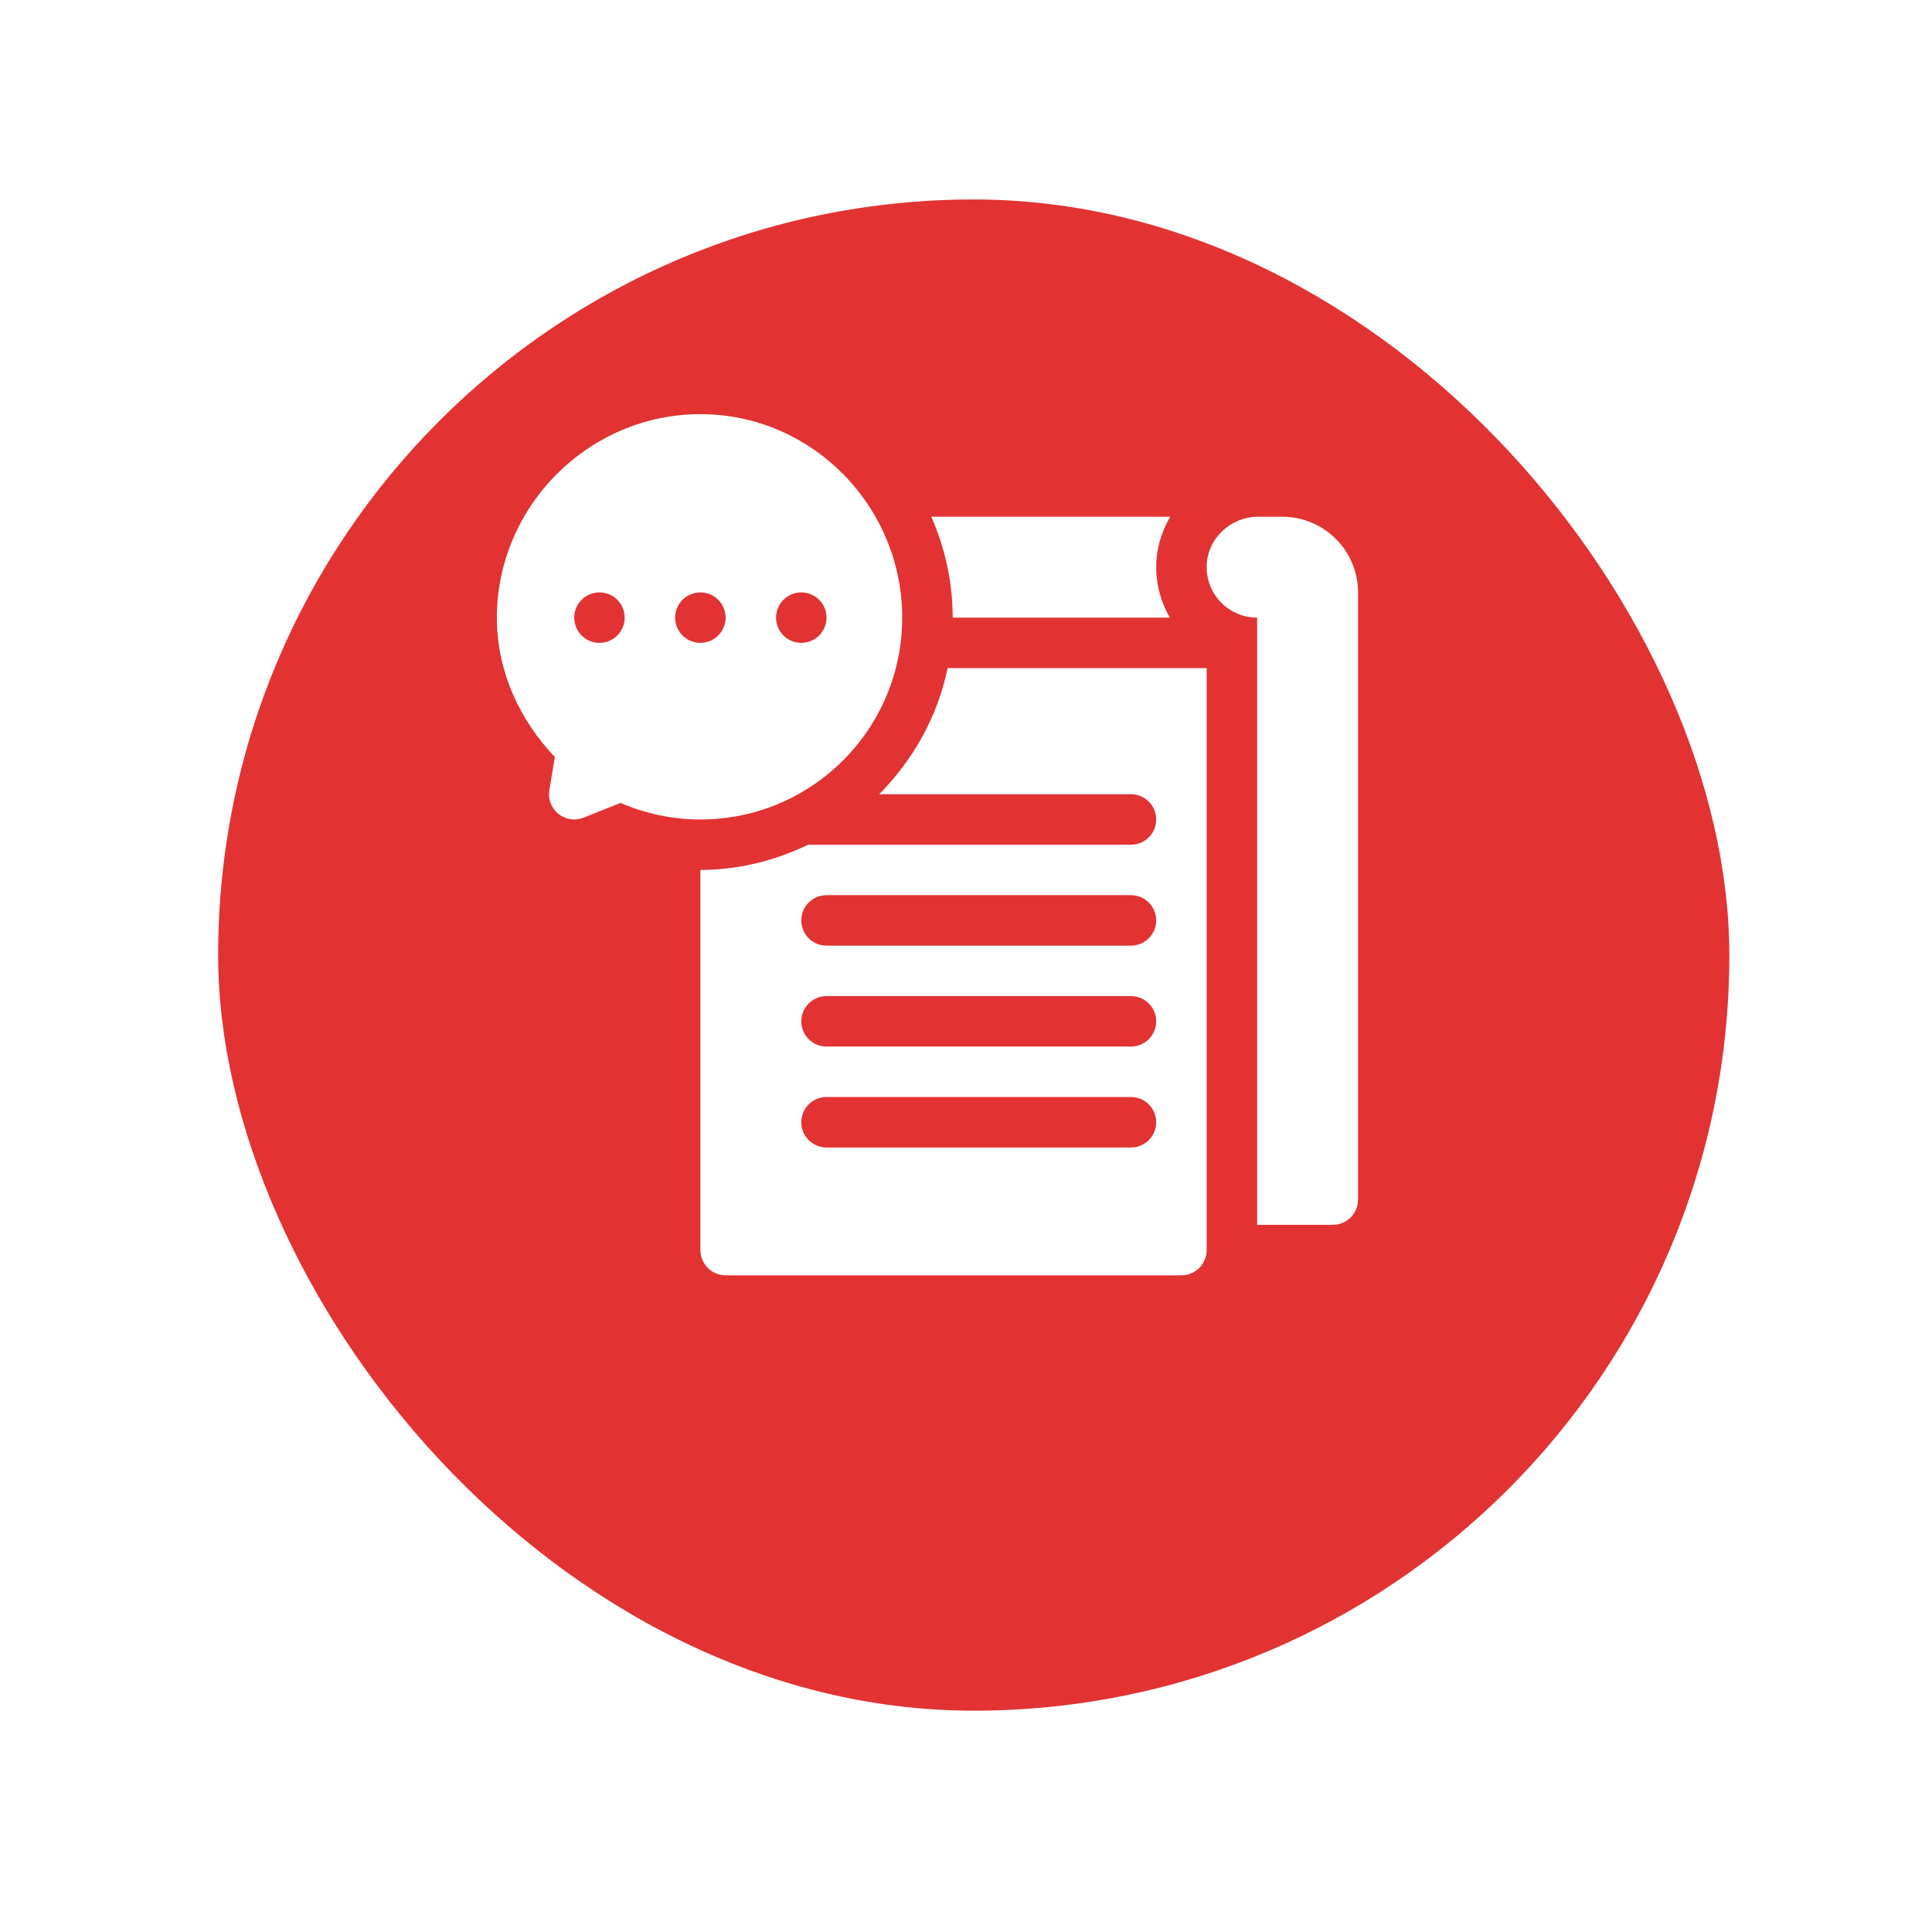 <svg width="68" height="68" viewBox="0 0 68 68" fill="none" xmlns="http://www.w3.org/2000/svg">
<g filter="url(#filter0_d)">
<rect x="7.678" y="4.265" width="53.189" height="53.189" rx="26.595" fill="#E23232"/>
</g>
<g clip-path="url(#clip0)">
<path d="M39.806 27.955C40.297 27.955 40.694 28.352 40.694 28.843C40.694 29.334 40.297 29.731 39.806 29.731H28.462C28.455 29.731 28.457 29.729 28.45 29.729C27.294 30.282 26.016 30.619 24.651 30.619V43.999C24.651 44.489 25.049 44.887 25.539 44.887H41.582C42.073 44.887 42.47 44.489 42.47 43.999V23.515H33.352C33.001 25.234 32.132 26.752 30.944 27.955H39.806ZM39.806 40.388H29.091C28.6 40.388 28.203 39.99 28.203 39.499C28.203 39.009 28.6 38.611 29.091 38.611H39.806C40.297 38.611 40.694 39.009 40.694 39.499C40.694 39.99 40.297 40.388 39.806 40.388ZM39.806 36.835H29.091C28.6 36.835 28.203 36.438 28.203 35.947C28.203 35.456 28.6 35.059 29.091 35.059H39.806C40.297 35.059 40.694 35.456 40.694 35.947C40.694 36.438 40.297 36.835 39.806 36.835ZM39.806 33.283H29.091C28.6 33.283 28.203 32.886 28.203 32.395C28.203 31.904 28.6 31.507 29.091 31.507H39.806C40.297 31.507 40.694 31.904 40.694 32.395C40.694 32.886 40.297 33.283 39.806 33.283Z" fill="white"/>
<path d="M45.131 18.187H44.287C43.317 18.187 42.496 18.947 42.471 19.916C42.445 20.918 43.248 21.737 44.243 21.739C44.245 21.739 44.247 21.741 44.247 21.742V43.108C44.247 43.109 44.248 43.111 44.25 43.111H46.907C47.4 43.111 47.799 42.712 47.799 42.219V20.854C47.799 19.381 46.605 18.187 45.131 18.187V18.187Z" fill="white"/>
<path d="M32.778 18.187C33.257 19.277 33.531 20.475 33.531 21.739H41.175C40.871 21.216 40.694 20.61 40.694 19.963C40.694 19.313 40.883 18.712 41.188 18.187H32.778Z" fill="white"/>
<path d="M24.651 14.576C20.727 14.576 17.488 17.816 17.488 21.739C17.488 23.645 18.307 25.368 19.529 26.643L19.335 27.809C19.282 28.126 19.404 28.446 19.654 28.647C19.904 28.849 20.244 28.898 20.541 28.78L21.84 28.26C22.703 28.633 23.651 28.843 24.651 28.843C28.575 28.843 31.755 25.663 31.755 21.739C31.755 17.816 28.575 14.576 24.651 14.576ZM21.099 22.627C20.608 22.627 20.211 22.229 20.211 21.739C20.211 21.249 20.608 20.851 21.099 20.851C21.589 20.851 21.987 21.249 21.987 21.739C21.987 22.229 21.589 22.627 21.099 22.627ZM24.651 22.627C24.161 22.627 23.763 22.229 23.763 21.739C23.763 21.249 24.161 20.851 24.651 20.851C25.141 20.851 25.539 21.249 25.539 21.739C25.539 22.229 25.141 22.627 24.651 22.627ZM28.203 22.627C27.713 22.627 27.315 22.229 27.315 21.739C27.315 21.249 27.713 20.851 28.203 20.851C28.694 20.851 29.091 21.249 29.091 21.739C29.091 22.229 28.694 22.627 28.203 22.627Z" fill="white"/>
</g>
<defs>
<filter id="filter0_d" x="0.789" y="0.132" width="66.967" height="66.967" filterUnits="userSpaceOnUse" color-interpolation-filters="sRGB">
<feFlood flood-opacity="0" result="BackgroundImageFix"/>
<feColorMatrix in="SourceAlpha" type="matrix" values="0 0 0 0 0 0 0 0 0 0 0 0 0 0 0 0 0 0 127 0" result="hardAlpha"/>
<feOffset dy="2.756"/>
<feGaussianBlur stdDeviation="3.444"/>
<feColorMatrix type="matrix" values="0 0 0 0 0.894 0 0 0 0 0.424 0 0 0 0 0.537 0 0 0 0.41 0"/>
<feBlend mode="normal" in2="BackgroundImageFix" result="effect1_dropShadow"/>
<feBlend mode="normal" in="SourceGraphic" in2="effect1_dropShadow" result="shape"/>
</filter>
<clipPath id="clip0">
<rect width="30.311" height="30.311" fill="white" transform="translate(17.488 14.576)"/>
</clipPath>
</defs>
</svg>
